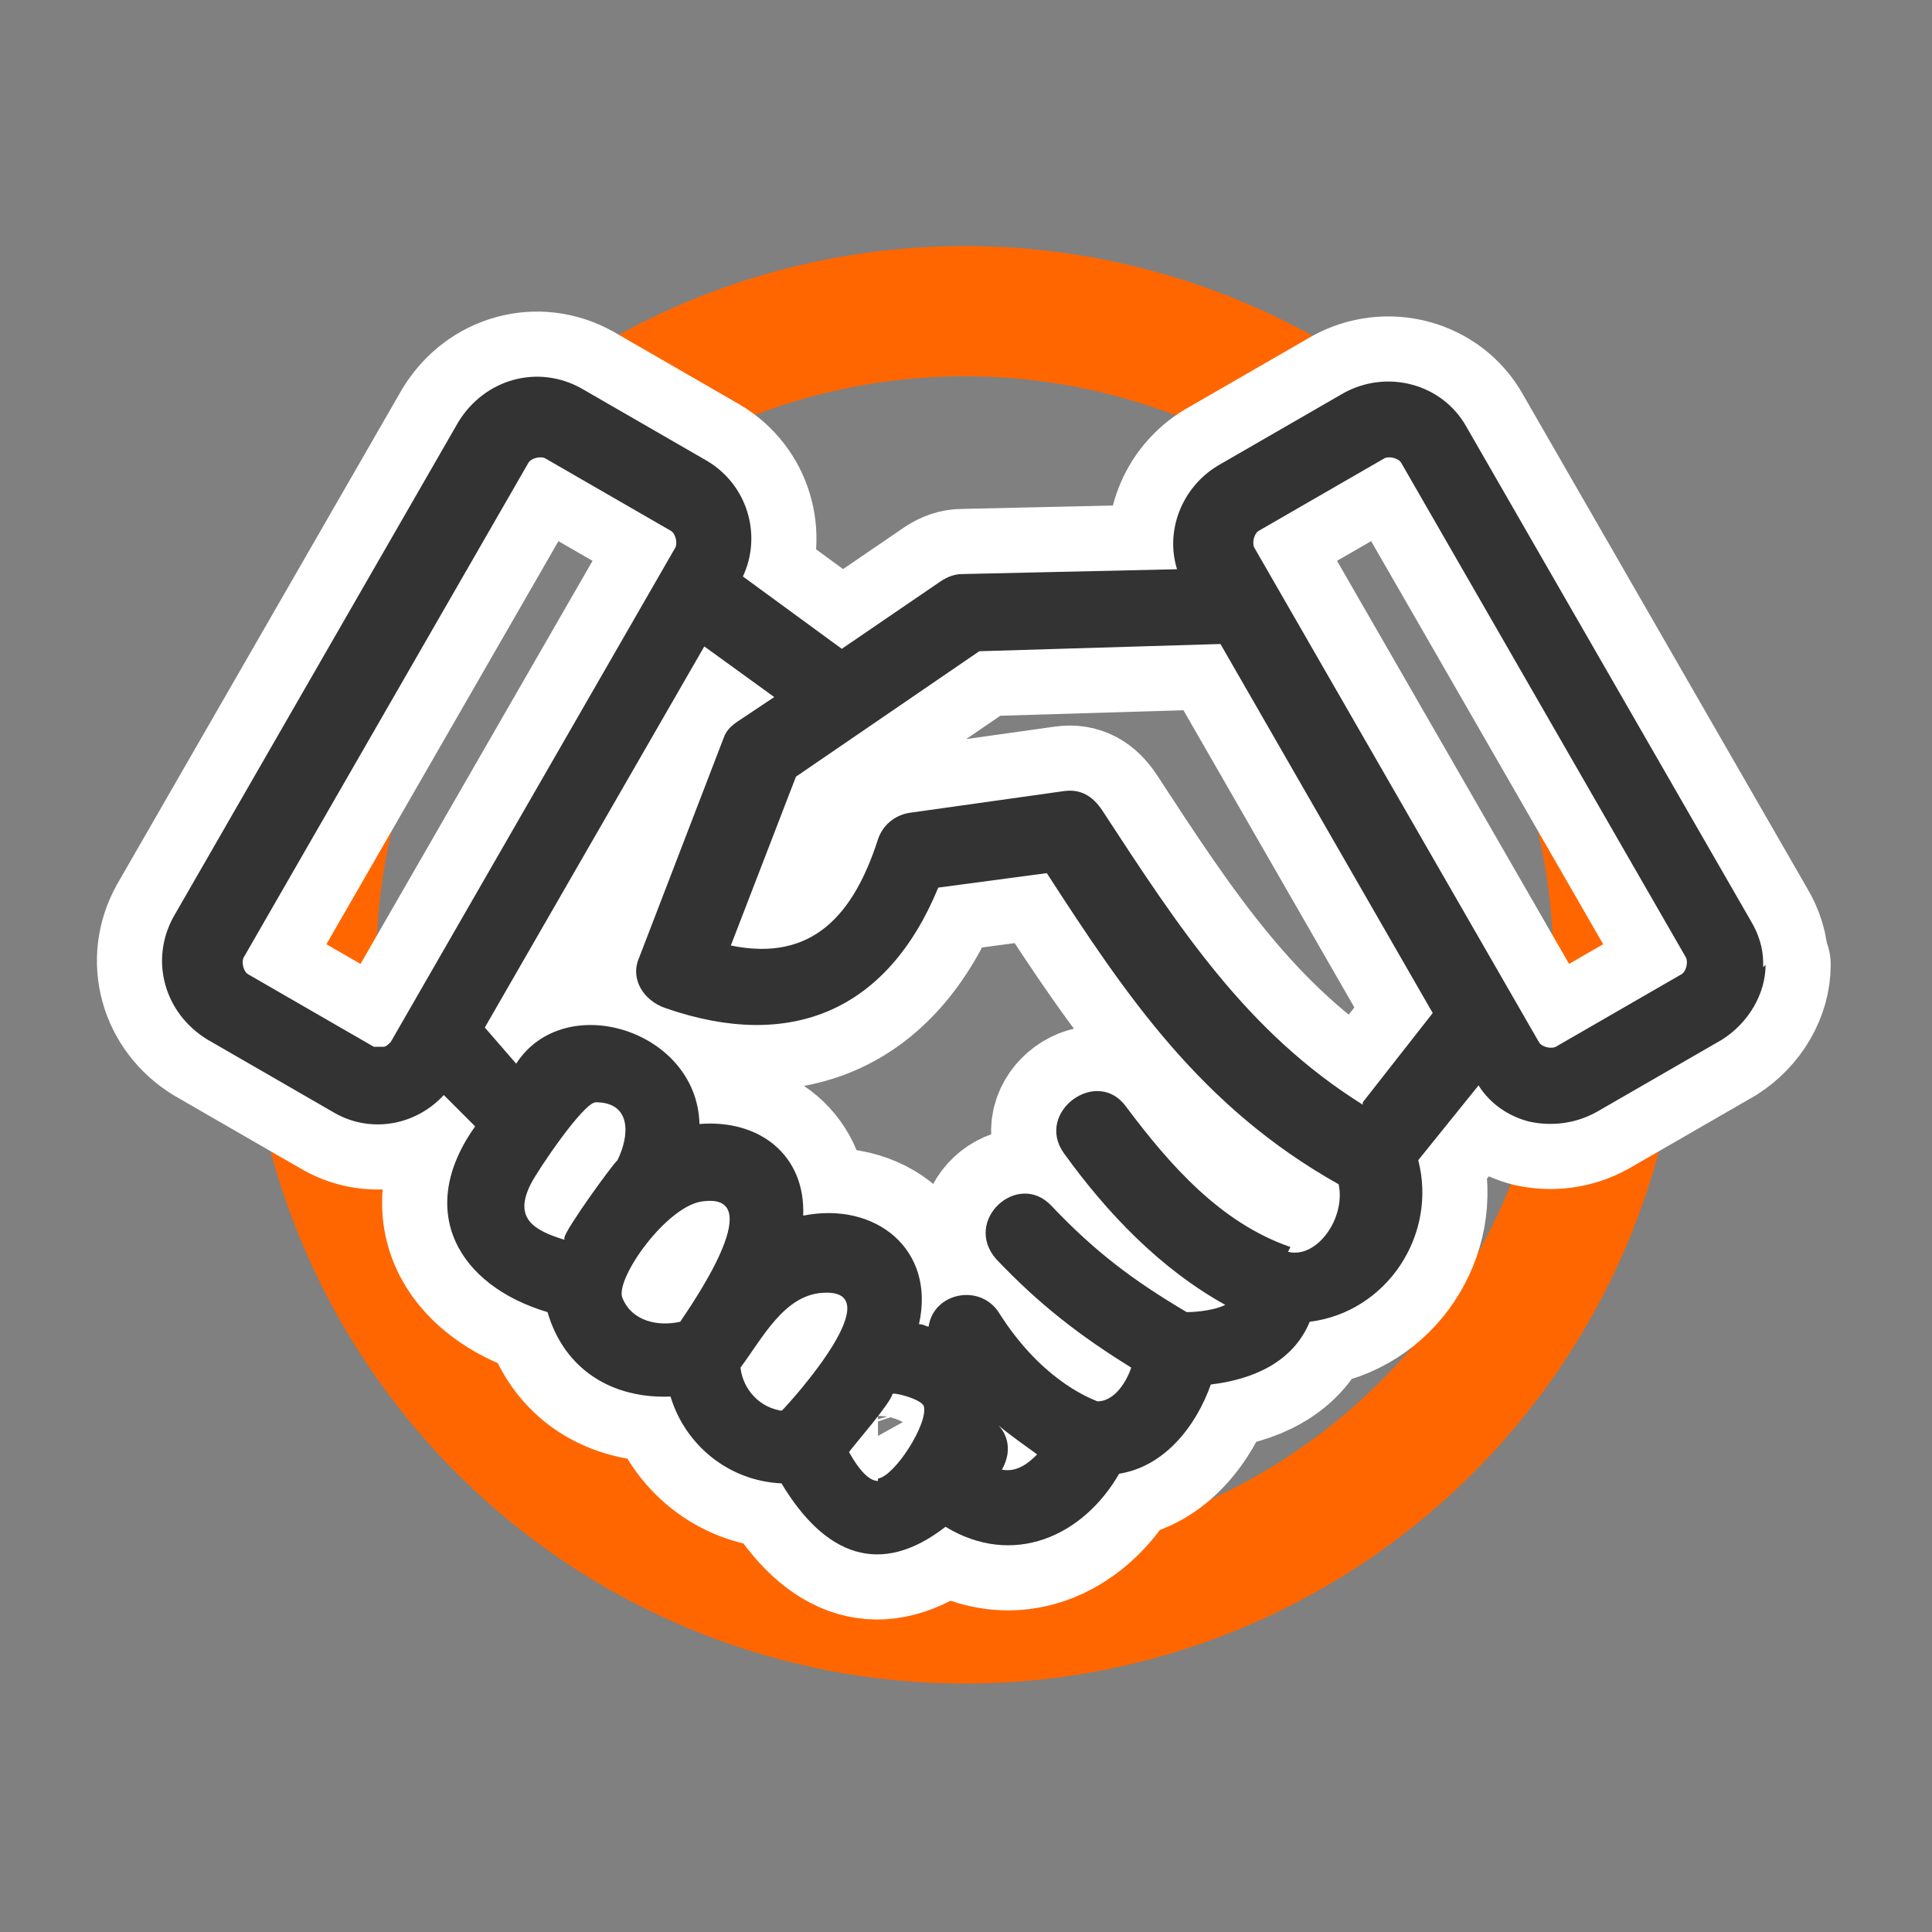 <?xml version="1.0" encoding="UTF-8"?>
<!DOCTYPE svg PUBLIC "-//W3C//DTD SVG 1.1//EN" "http://www.w3.org/Graphics/SVG/1.1/DTD/svg11.dtd">
<!-- Creator: CorelDRAW -->
<svg xmlns="http://www.w3.org/2000/svg" xml:space="preserve" width="5.011mm" height="5.011mm" version="1.1" style="shape-rendering:geometricPrecision; text-rendering:geometricPrecision; image-rendering:optimizeQuality; fill-rule:evenodd; clip-rule:evenodd"
viewBox="0 0 8.01 8.01"
 xmlns:xlink="http://www.w3.org/1999/xlink"
 xmlns:xodm="http://www.corel.com/coreldraw/odm/2003">
 <rect x="0" y="0" width="8.01" height="8.01" fill="#808080" stroke="none"/>
 <defs>
  <style type="text/css">
   <![CDATA[
    .str0 {stroke:#FF6600;stroke-width:0.54;stroke-miterlimit:22.926}
    .str1 {stroke:white;stroke-width:0.54;stroke-linecap:round;stroke-linejoin:round;stroke-miterlimit:22.926}
    .fil0 {fill:none}
    .fil1 {fill:none;fill-rule:nonzero}
    .fil2 {fill:#333333;fill-rule:nonzero}
   ]]>
  </style>
 </defs>
 <g id="Capa_x0020_1">
  <circle class="fil0 str0" cx="4" cy="4" r="2.71"/>
  <rect class="fil0" width="8.01" height="8.01"/>
  <g>
   <path class="fil1 str1" d="M6.97 4.04l-0.52 0.3c-0.02,0.01 -0.06,0 -0.07,-0.02l-1.18 -2.05c-0.01,-0.02 -0,-0.06 0.02,-0.07l0.52 -0.3c0.02,-0.01 0.06,-0 0.07,0.02l1.18 2.05c0.01,0.02 0,0.06 -0.02,0.07zm0.34 -0.03l0 -0.02c-0,-0.06 -0.02,-0.12 -0.05,-0.17l-1.18 -2.05c-0.1,-0.18 -0.33,-0.24 -0.51,-0.14l-0.52 0.3c-0.15,0.09 -0.22,0.27 -0.17,0.43l-0.89 0.02c-0.03,0 -0.06,0.01 -0.09,0.03l-0.41 0.28 -0.41 -0.3c0.08,-0.17 0.02,-0.38 -0.15,-0.48l-0.52 -0.3c-0.18,-0.1 -0.4,-0.04 -0.51,0.14l-1.18 2.05c-0.1,0.18 -0.04,0.4 0.14,0.51l0.52 0.3c0.15,0.09 0.34,0.06 0.46,-0.07l0.13 0.13c-0.25,0.35 -0.07,0.66 0.3,0.77 0.07,0.24 0.27,0.36 0.51,0.35 0.06,0.2 0.24,0.35 0.46,0.36 0.18,0.3 0.41,0.39 0.68,0.18 0.28,0.17 0.57,0.04 0.72,-0.22 0.19,-0.03 0.32,-0.2 0.38,-0.37 0.17,-0.02 0.34,-0.09 0.41,-0.26 0.32,-0.04 0.53,-0.36 0.45,-0.67l0.25 -0.31c0.05,0.08 0.13,0.13 0.21,0.15 0.09,0.02 0.19,0.01 0.28,-0.04l0.52 -0.3c0.11,-0.07 0.18,-0.19 0.18,-0.31zm-1.66 0.57c-0.48,-0.3 -0.76,-0.73 -1.08,-1.22 -0.04,-0.06 -0.09,-0.09 -0.16,-0.08l-0.64 0.09c-0.06,0.01 -0.11,0.05 -0.13,0.11 -0.1,0.31 -0.27,0.51 -0.61,0.44l0.27 -0.7 0.76 -0.52 1 -0.03 0.88 1.53 -0.29 0.37zm-0.3 0.59c-0.29,-0.1 -0.5,-0.34 -0.68,-0.58 -0.12,-0.17 -0.38,0.02 -0.26,0.19 0.18,0.25 0.4,0.48 0.67,0.63 -0.04,0.02 -0.11,0.03 -0.16,0.03 -0.22,-0.13 -0.38,-0.25 -0.56,-0.44 -0.14,-0.15 -0.37,0.06 -0.23,0.22 0.18,0.19 0.35,0.32 0.56,0.45 -0.02,0.06 -0.07,0.14 -0.14,0.14 -0.05,-0.02 -0.24,-0.1 -0.41,-0.37 -0.08,-0.12 -0.27,-0.08 -0.29,0.06 -0.01,-0 -0.02,-0.01 -0.04,-0.01 0.07,-0.31 -0.18,-0.51 -0.48,-0.45 0.01,-0.25 -0.18,-0.4 -0.43,-0.38 -0.01,-0.39 -0.56,-0.56 -0.76,-0.25l-0.13 -0.15 0.91 -1.58 0.29 0.21 -0.15 0.1c-0.03,0.02 -0.05,0.04 -0.06,0.07l-0.35 0.91c-0.04,0.09 0.02,0.18 0.11,0.21 0.52,0.18 0.92,0.01 1.13,-0.5l0.45 -0.06c0.33,0.51 0.64,0.97 1.21,1.29 0.03,0.14 -0.09,0.31 -0.21,0.28zm-1.2 0.93c0.06,-0.1 0.01,-0.17 -0.01,-0.19 0.06,0.05 0.12,0.09 0.16,0.12 -0.04,0.04 -0.09,0.08 -0.16,0.06zm-0.51 0.04c-0.03,0 -0.07,-0.03 -0.12,-0.12 0.03,-0.04 0.17,-0.2 0.18,-0.24 0,-0.01 0.12,0.02 0.13,0.05 0.02,0.07 -0.12,0.29 -0.19,0.3zm-0.39 -0.29c-0.1,-0.01 -0.17,-0.09 -0.18,-0.18 0.09,-0.12 0.18,-0.3 0.34,-0.31 0.29,-0.02 -0.12,0.44 -0.17,0.49zm-0.43 -0.37c-0.09,0.02 -0.2,-0 -0.24,-0.1 -0.03,-0.08 0.19,-0.39 0.34,-0.4 0.27,-0.03 -0.06,0.44 -0.1,0.5zm-0.48 -0.34c-0.13,-0.04 -0.21,-0.09 -0.14,-0.23 0.03,-0.06 0.22,-0.34 0.27,-0.34 0.15,0 0.14,0.14 0.09,0.24 -0.03,0.03 -0.21,0.28 -0.22,0.32zm-0.72 -0.82c-0.01,0.01 -0.02,0.02 -0.03,0.02 -0.01,0 -0.03,0 -0.04,-0l0 -0 -0.52 -0.3c-0.02,-0.01 -0.03,-0.05 -0.02,-0.07l1.18 -2.05c0.01,-0.02 0.05,-0.03 0.07,-0.02l0.52 0.3c0.02,0.01 0.03,0.05 0.02,0.07l-1.18 2.05z"/>
   <path id="_1" class="fil2" d="M6.97 4.04l-0.52 0.3c-0.02,0.01 -0.06,0 -0.07,-0.02l-1.18 -2.05c-0.01,-0.02 -0,-0.06 0.02,-0.07l0.52 -0.3c0.02,-0.01 0.06,-0 0.07,0.02l1.18 2.05c0.01,0.02 0,0.06 -0.02,0.07zm0.34 -0.03l0 -0.02c-0,-0.06 -0.02,-0.12 -0.05,-0.17l-1.18 -2.05c-0.1,-0.18 -0.33,-0.24 -0.51,-0.14l-0.52 0.3c-0.15,0.09 -0.22,0.27 -0.17,0.43l-0.89 0.02c-0.03,0 -0.06,0.01 -0.09,0.03l-0.41 0.28 -0.41 -0.3c0.08,-0.17 0.02,-0.38 -0.15,-0.48l-0.52 -0.3c-0.18,-0.1 -0.4,-0.04 -0.51,0.14l-1.18 2.05c-0.1,0.18 -0.04,0.4 0.14,0.51l0.52 0.3c0.15,0.09 0.34,0.06 0.46,-0.07l0.13 0.13c-0.25,0.35 -0.07,0.66 0.3,0.77 0.07,0.24 0.27,0.36 0.51,0.35 0.06,0.2 0.24,0.35 0.46,0.36 0.18,0.3 0.41,0.39 0.68,0.18 0.28,0.17 0.57,0.04 0.72,-0.22 0.19,-0.03 0.32,-0.2 0.38,-0.37 0.17,-0.02 0.34,-0.09 0.41,-0.26 0.32,-0.04 0.53,-0.36 0.45,-0.67l0.25 -0.31c0.05,0.08 0.13,0.13 0.21,0.15 0.09,0.02 0.19,0.01 0.28,-0.04l0.52 -0.3c0.11,-0.07 0.18,-0.19 0.18,-0.31zm-1.66 0.57c-0.48,-0.3 -0.76,-0.73 -1.08,-1.22 -0.04,-0.06 -0.09,-0.09 -0.16,-0.08l-0.64 0.09c-0.06,0.01 -0.11,0.05 -0.13,0.11 -0.1,0.31 -0.27,0.51 -0.61,0.44l0.27 -0.7 0.76 -0.52 1 -0.03 0.88 1.53 -0.29 0.37zm-0.3 0.59c-0.29,-0.1 -0.5,-0.34 -0.68,-0.58 -0.12,-0.17 -0.38,0.02 -0.26,0.19 0.18,0.25 0.4,0.48 0.67,0.63 -0.04,0.02 -0.11,0.03 -0.16,0.03 -0.22,-0.13 -0.38,-0.25 -0.56,-0.44 -0.14,-0.15 -0.37,0.06 -0.23,0.22 0.18,0.19 0.35,0.32 0.56,0.45 -0.02,0.06 -0.07,0.14 -0.14,0.14 -0.05,-0.02 -0.24,-0.1 -0.41,-0.37 -0.08,-0.12 -0.27,-0.08 -0.29,0.06 -0.01,-0 -0.02,-0.01 -0.04,-0.01 0.07,-0.31 -0.18,-0.51 -0.48,-0.45 0.01,-0.25 -0.18,-0.4 -0.43,-0.38 -0.01,-0.39 -0.56,-0.56 -0.76,-0.25l-0.13 -0.15 0.91 -1.58 0.29 0.21 -0.15 0.1c-0.03,0.02 -0.05,0.04 -0.06,0.07l-0.35 0.91c-0.04,0.09 0.02,0.18 0.11,0.21 0.52,0.18 0.92,0.01 1.13,-0.5l0.45 -0.06c0.33,0.51 0.64,0.97 1.21,1.29 0.03,0.14 -0.09,0.31 -0.21,0.28zm-1.2 0.93c0.06,-0.1 0.01,-0.17 -0.01,-0.19 0.06,0.05 0.12,0.09 0.16,0.12 -0.04,0.04 -0.09,0.08 -0.16,0.06zm-0.51 0.04c-0.03,0 -0.07,-0.03 -0.12,-0.12 0.03,-0.04 0.17,-0.2 0.18,-0.24 0,-0.01 0.12,0.02 0.13,0.05 0.02,0.07 -0.12,0.29 -0.19,0.3zm-0.39 -0.29c-0.1,-0.01 -0.17,-0.09 -0.18,-0.18 0.09,-0.12 0.18,-0.3 0.34,-0.31 0.29,-0.02 -0.12,0.44 -0.17,0.49zm-0.43 -0.37c-0.09,0.02 -0.2,-0 -0.24,-0.1 -0.03,-0.08 0.19,-0.39 0.34,-0.4 0.27,-0.03 -0.06,0.44 -0.1,0.5zm-0.48 -0.34c-0.13,-0.04 -0.21,-0.09 -0.14,-0.23 0.03,-0.06 0.22,-0.34 0.27,-0.34 0.15,0 0.14,0.14 0.09,0.24 -0.03,0.03 -0.21,0.28 -0.22,0.32zm-0.72 -0.82c-0.01,0.01 -0.02,0.02 -0.03,0.02 -0.01,0 -0.03,0 -0.04,-0l0 -0 -0.52 -0.3c-0.02,-0.01 -0.03,-0.05 -0.02,-0.07l1.18 -2.05c0.01,-0.02 0.05,-0.03 0.07,-0.02l0.52 0.3c0.02,0.01 0.03,0.05 0.02,0.07l-1.18 2.05z"/>
  </g>
 </g>
</svg>
